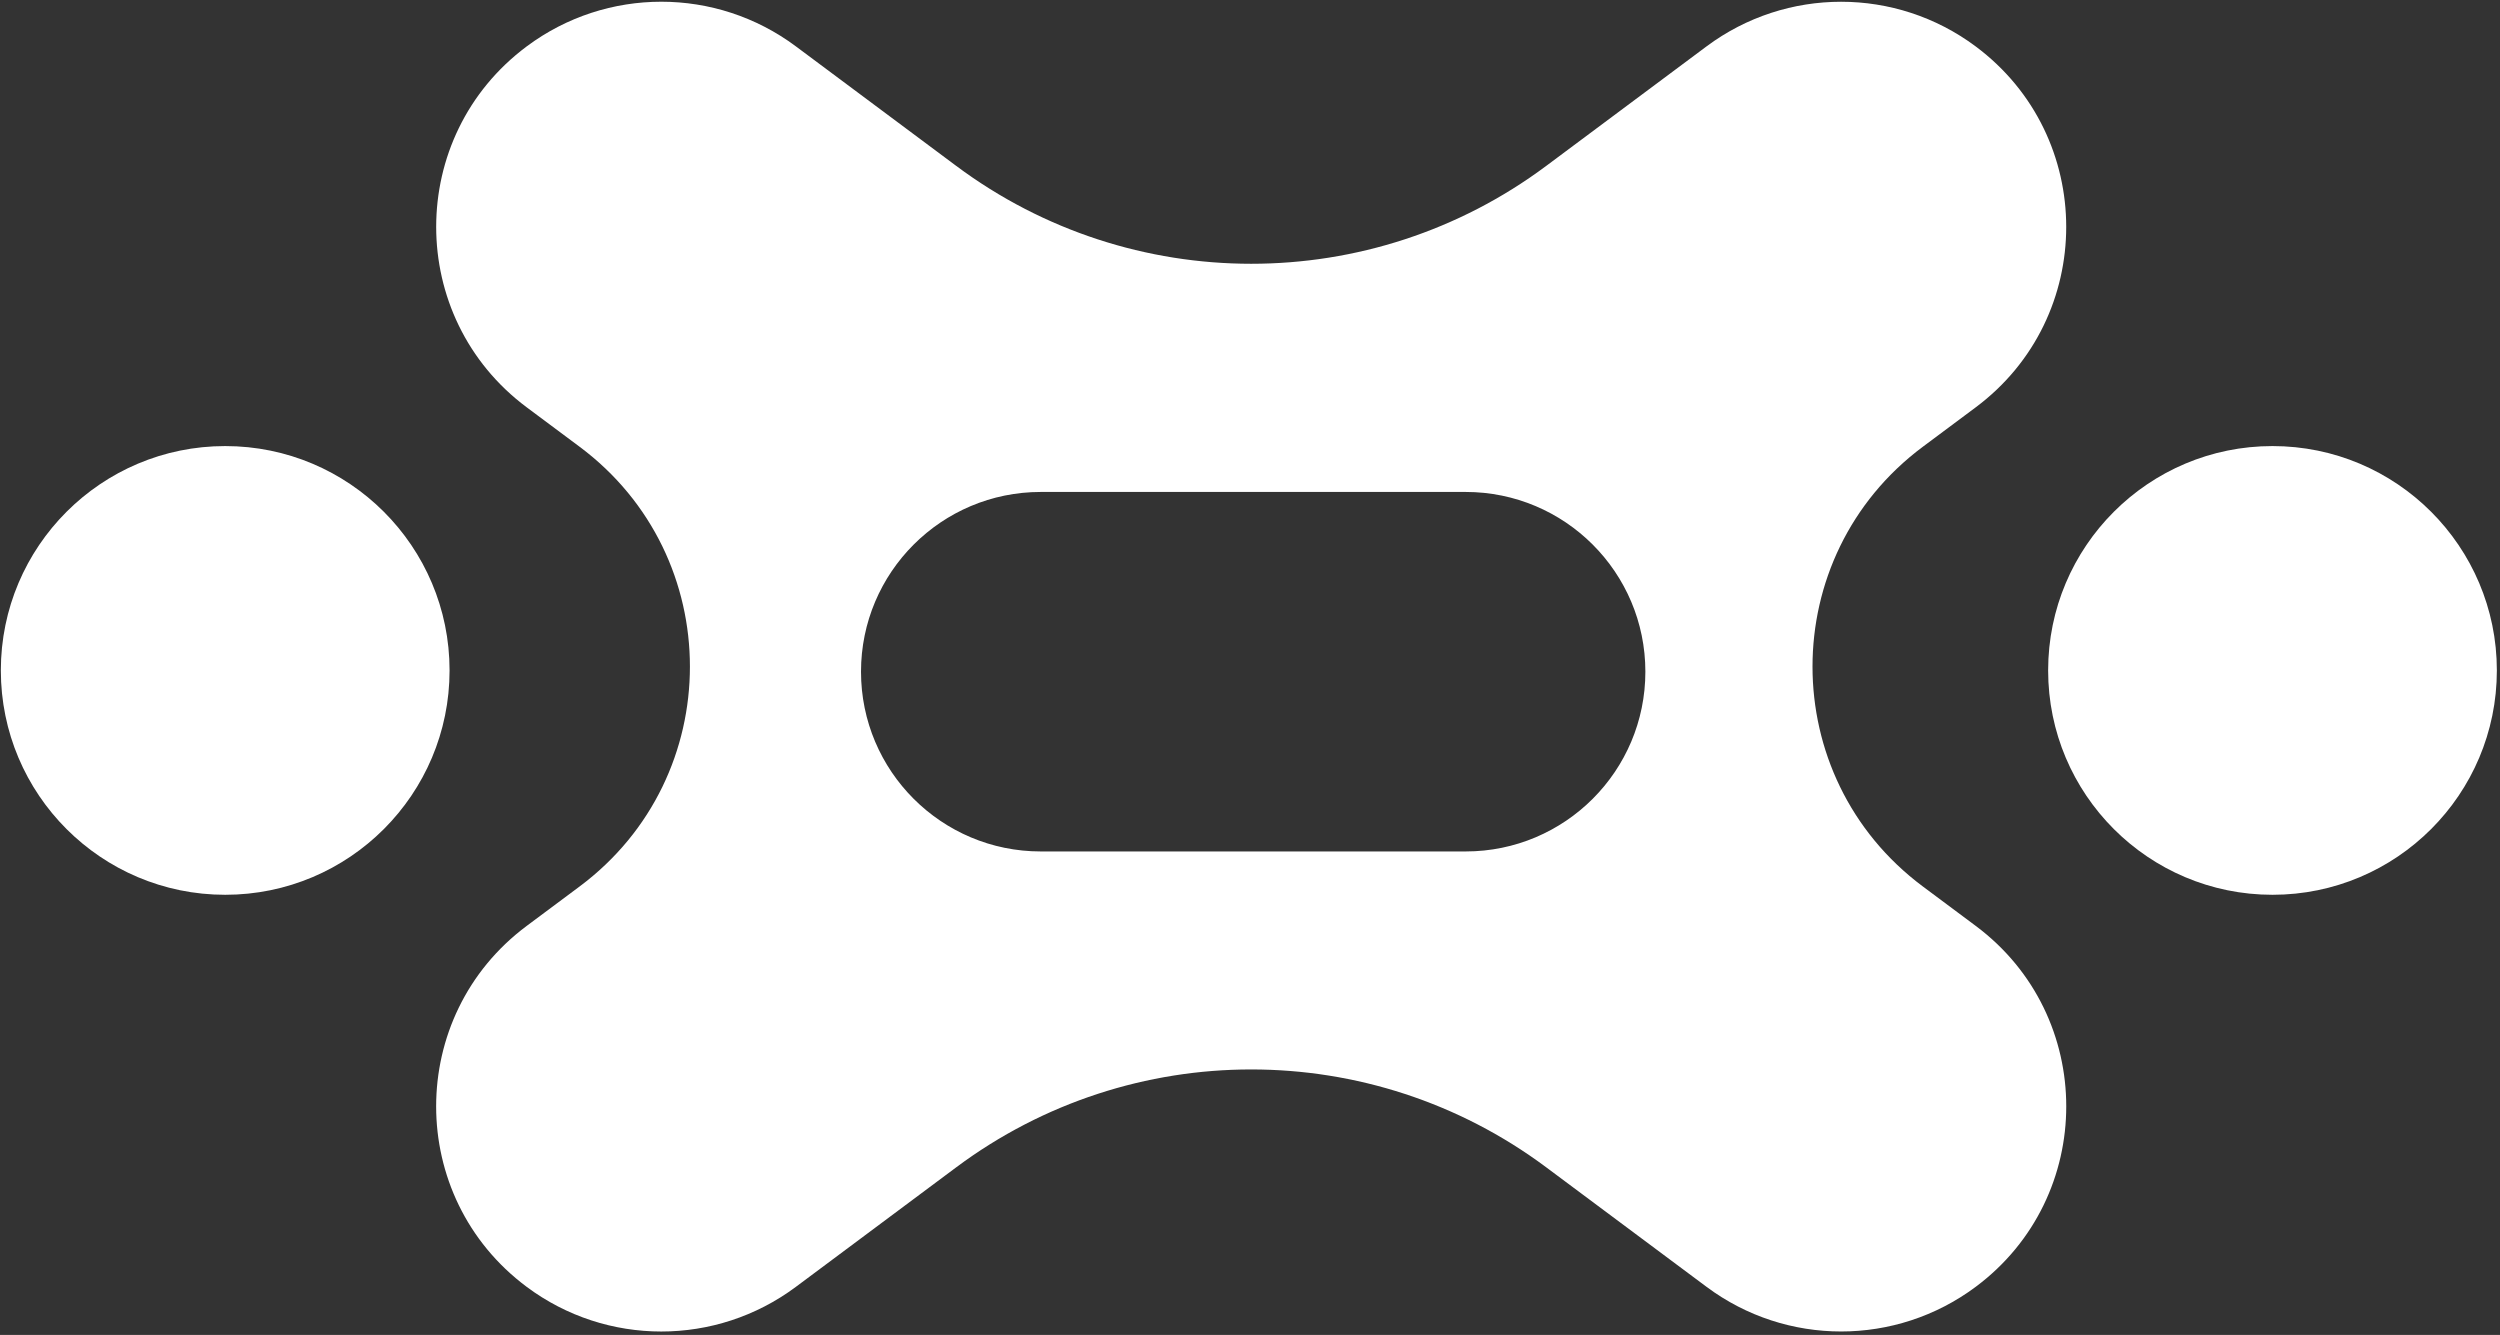 <svg width="633" height="338" viewBox="0 0 633 338" fill="none" xmlns="http://www.w3.org/2000/svg">
<rect x="0" y="0" width="633" height="338" fill="#333333" stroke="none"/>
<path fill-rule="evenodd" clip-rule="evenodd" d="M391.491 295.556C347.182 262.526 286.437 262.526 242.128 295.556L201.505 325.839C181.291 340.908 153.58 340.908 133.367 325.839C102.787 303.044 102.787 257.23 133.367 234.435L146.75 224.458C184.001 196.689 184.001 140.881 146.75 113.113L133.376 103.143C102.797 80.347 102.797 34.534 133.376 11.738C153.59 -3.33 181.301 -3.33 201.514 11.738L242.133 42.018C286.439 75.046 347.18 75.046 391.486 42.018L432.093 11.747C452.307 -3.322 480.018 -3.322 500.232 11.747C530.811 34.542 530.811 80.356 500.232 103.151L486.863 113.117C449.615 140.883 449.615 196.687 486.863 224.453L500.241 234.426C530.82 257.222 530.82 303.035 500.241 325.831C480.027 340.899 452.316 340.899 432.103 325.831L391.491 295.556ZM218.008 170.075C218.008 195.211 238.385 215.588 263.52 215.588H371.096C396.232 215.588 416.608 195.211 416.608 170.075C416.608 144.939 396.232 124.563 371.096 124.563L263.521 124.563C238.385 124.563 218.008 144.939 218.008 170.075Z" fill="white"/>
<circle cx="57.022" cy="169.753" r="56.808" fill="white"/>
<circle cx="575.396" cy="169.753" r="56.808" fill="white"/>
</svg>
